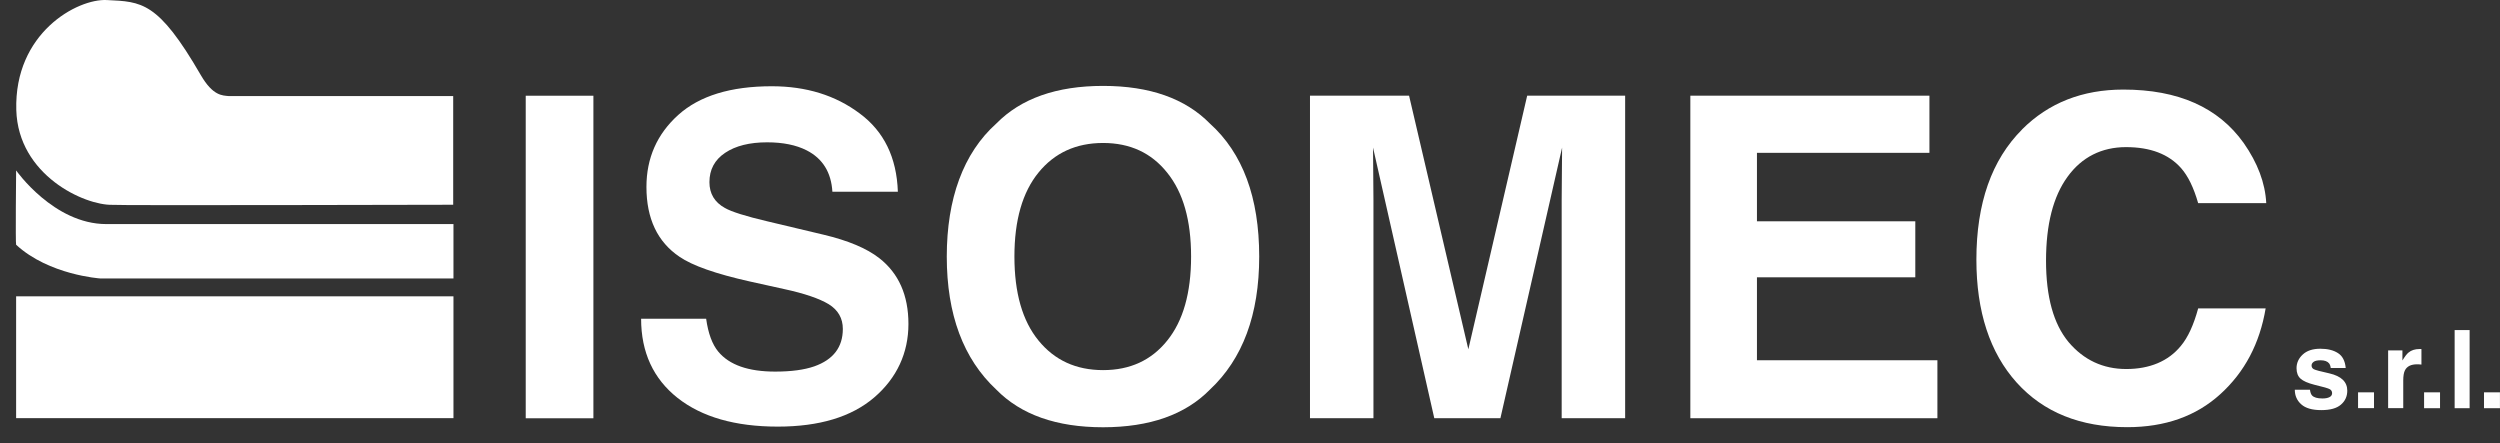<?xml version="1.0" encoding="UTF-8"?>
<svg xmlns="http://www.w3.org/2000/svg" width="158" height="28" viewBox="0 0 158 28" fill="none">
  <rect x="0" y="0" width="158" height="28" fill="#333333" stroke="none"/>
  <path d="M37.503 6.05H33.226V26.435H37.503V6.05Z" fill="white"></path>
  <path d="M44.628 20.14C44.757 21.072 45.014 21.767 45.398 22.227C46.096 23.065 47.292 23.485 48.99 23.485C50.006 23.485 50.83 23.374 51.463 23.154C52.665 22.729 53.267 21.94 53.267 20.788C53.267 20.115 52.969 19.594 52.372 19.224C51.775 18.866 50.839 18.546 49.562 18.27L47.383 17.788C45.239 17.308 43.757 16.787 42.939 16.224C41.55 15.284 40.855 13.815 40.855 11.813C40.855 9.987 41.526 8.471 42.867 7.263C44.209 6.055 46.181 5.451 48.779 5.451C50.951 5.451 52.799 6.022 54.327 7.166C55.866 8.3 56.671 9.951 56.745 12.119H52.607C52.533 10.892 51.991 10.02 50.986 9.505C50.316 9.163 49.48 8.995 48.484 8.995C47.375 8.995 46.49 9.215 45.828 9.659C45.165 10.103 44.836 10.721 44.836 11.512C44.836 12.24 45.162 12.783 45.814 13.144C46.233 13.384 47.128 13.666 48.497 13.988L52.046 14.832C53.601 15.201 54.776 15.695 55.568 16.313C56.797 17.272 57.413 18.659 57.413 20.476C57.413 22.293 56.69 23.887 55.247 25.122C53.812 26.349 51.781 26.962 49.154 26.962C46.471 26.962 44.36 26.358 42.824 25.15C41.288 23.934 40.518 22.263 40.518 20.143H44.628V20.14Z" fill="white"></path>
  <path d="M73.769 21.524C74.774 20.28 75.277 18.51 75.277 16.213C75.277 13.917 74.774 12.163 73.769 10.917C72.772 9.662 71.419 9.036 69.716 9.036C68.01 9.036 66.649 9.659 65.636 10.903C64.62 12.146 64.111 13.917 64.111 16.213C64.111 18.51 64.617 20.28 65.636 21.524C66.652 22.77 68.01 23.391 69.716 23.391C71.422 23.391 72.772 22.768 73.769 21.524ZM76.466 24.623C74.91 26.209 72.66 27 69.716 27.003C66.772 27.003 64.522 26.209 62.966 24.623C60.88 22.679 59.836 19.875 59.836 16.216C59.836 12.557 60.88 9.679 62.966 7.809C64.522 6.224 66.772 5.429 69.716 5.429C72.66 5.429 74.91 6.224 76.466 7.809C78.544 9.681 79.582 12.483 79.582 16.216C79.582 19.878 78.544 22.679 76.466 24.623Z" fill="white"></path>
  <path d="M96.518 6.047H102.709V26.432H98.698V12.646C98.698 12.248 98.703 11.697 98.711 10.986C98.719 10.266 98.725 9.714 98.725 9.326L94.826 26.432H90.647L86.775 9.326C86.775 9.712 86.781 10.266 86.789 10.986C86.797 11.697 86.802 12.248 86.802 12.646V26.432H82.791V6.047H89.053L92.799 22.076L96.518 6.047Z" fill="white"></path>
  <path d="M121.94 9.659H111.039V13.986H121.047V17.526H111.039V22.768H122.444V26.432H106.83V6.047H121.94V9.659Z" fill="white"></path>
  <path d="M127.794 8.179C129.473 6.502 131.606 5.661 134.196 5.661C137.663 5.661 140.196 6.786 141.8 9.036C142.685 10.299 143.161 11.567 143.227 12.838H138.923C138.643 11.862 138.285 11.123 137.846 10.627C137.063 9.742 135.902 9.298 134.366 9.298C132.83 9.298 131.565 9.927 130.664 11.179C129.76 12.422 129.309 14.19 129.309 16.476C129.309 18.761 129.782 20.476 130.735 21.621C131.696 22.754 132.912 23.322 134.383 23.322C135.853 23.322 137.041 22.834 137.835 21.855C138.274 21.331 138.638 20.543 138.925 19.489H143.189C142.816 21.712 141.861 23.518 140.325 24.91C138.797 26.303 136.833 26.997 134.44 26.997C131.477 26.997 129.147 26.057 127.452 24.177C125.757 22.288 124.908 19.696 124.908 16.404C124.908 12.847 125.872 10.103 127.803 8.176" fill="white"></path>
  <path d="M7.109 12.946C5.337 12.987 1.15 11.074 1.03 6.957C0.89 2.082 4.883 -0.091 6.75 0.003C8.949 0.113 9.981 0.066 12.689 4.743C13.459 6.072 14.061 6.03 14.45 6.072H28.642V12.94C28.642 12.94 7.092 12.993 7.109 12.946Z" fill="white"></path>
  <path d="M1.019 10.771C1.019 10.771 3.393 14.162 6.72 14.162H28.659V17.598H6.331C6.331 17.598 3.092 17.383 1.019 15.469C0.972 15.428 1.019 10.773 1.019 10.773" fill="white"></path>
  <path d="M28.659 18.728H1.019V26.427H28.659V18.728Z" fill="white"></path>
  <path d="M156.989 25.798H157.997V24.797H156.989V25.798ZM156.08 20.86H155.133V25.798H156.08V20.86ZM153.202 25.798H154.21V24.797H153.202V25.798ZM152.909 22.059C152.625 22.059 152.395 22.134 152.217 22.282C152.107 22.371 151.981 22.539 151.833 22.782V22.145H150.93V25.795H151.885V24.05C151.885 23.758 151.921 23.54 151.995 23.399C152.126 23.148 152.381 23.024 152.764 23.024C152.792 23.024 152.83 23.024 152.877 23.027C152.923 23.027 152.975 23.032 153.035 23.041V22.062C152.994 22.062 152.967 22.059 152.953 22.056C152.942 22.056 152.926 22.056 152.909 22.056M149.029 25.795H150.037V24.794H149.029V25.795ZM145.032 24.629C145.032 25.004 145.168 25.313 145.44 25.555C145.711 25.798 146.132 25.919 146.705 25.919C147.277 25.919 147.679 25.804 147.945 25.575C148.213 25.346 148.348 25.051 148.348 24.69C148.348 24.414 148.254 24.185 148.068 24.003C147.879 23.821 147.597 23.686 147.219 23.598C146.653 23.474 146.324 23.385 146.231 23.333C146.138 23.283 146.091 23.203 146.091 23.096C146.091 23.008 146.135 22.933 146.223 22.867C146.31 22.801 146.458 22.77 146.664 22.77C146.915 22.77 147.093 22.837 147.197 22.963C147.252 23.035 147.288 23.132 147.302 23.256H148.249C148.208 22.809 148.044 22.495 147.756 22.313C147.471 22.131 147.102 22.04 146.647 22.04C146.168 22.04 145.798 22.161 145.535 22.404C145.273 22.646 145.141 22.936 145.141 23.272C145.141 23.559 145.226 23.777 145.393 23.929C145.563 24.083 145.853 24.21 146.264 24.315C146.836 24.45 147.167 24.546 147.255 24.604C147.343 24.659 147.389 24.742 147.389 24.849C147.389 24.957 147.334 25.045 147.222 25.1C147.113 25.156 146.962 25.183 146.776 25.183C146.458 25.183 146.239 25.12 146.121 24.993C146.056 24.921 146.012 24.8 145.99 24.632H145.029L145.032 24.629Z" fill="white"></path>
</svg>
